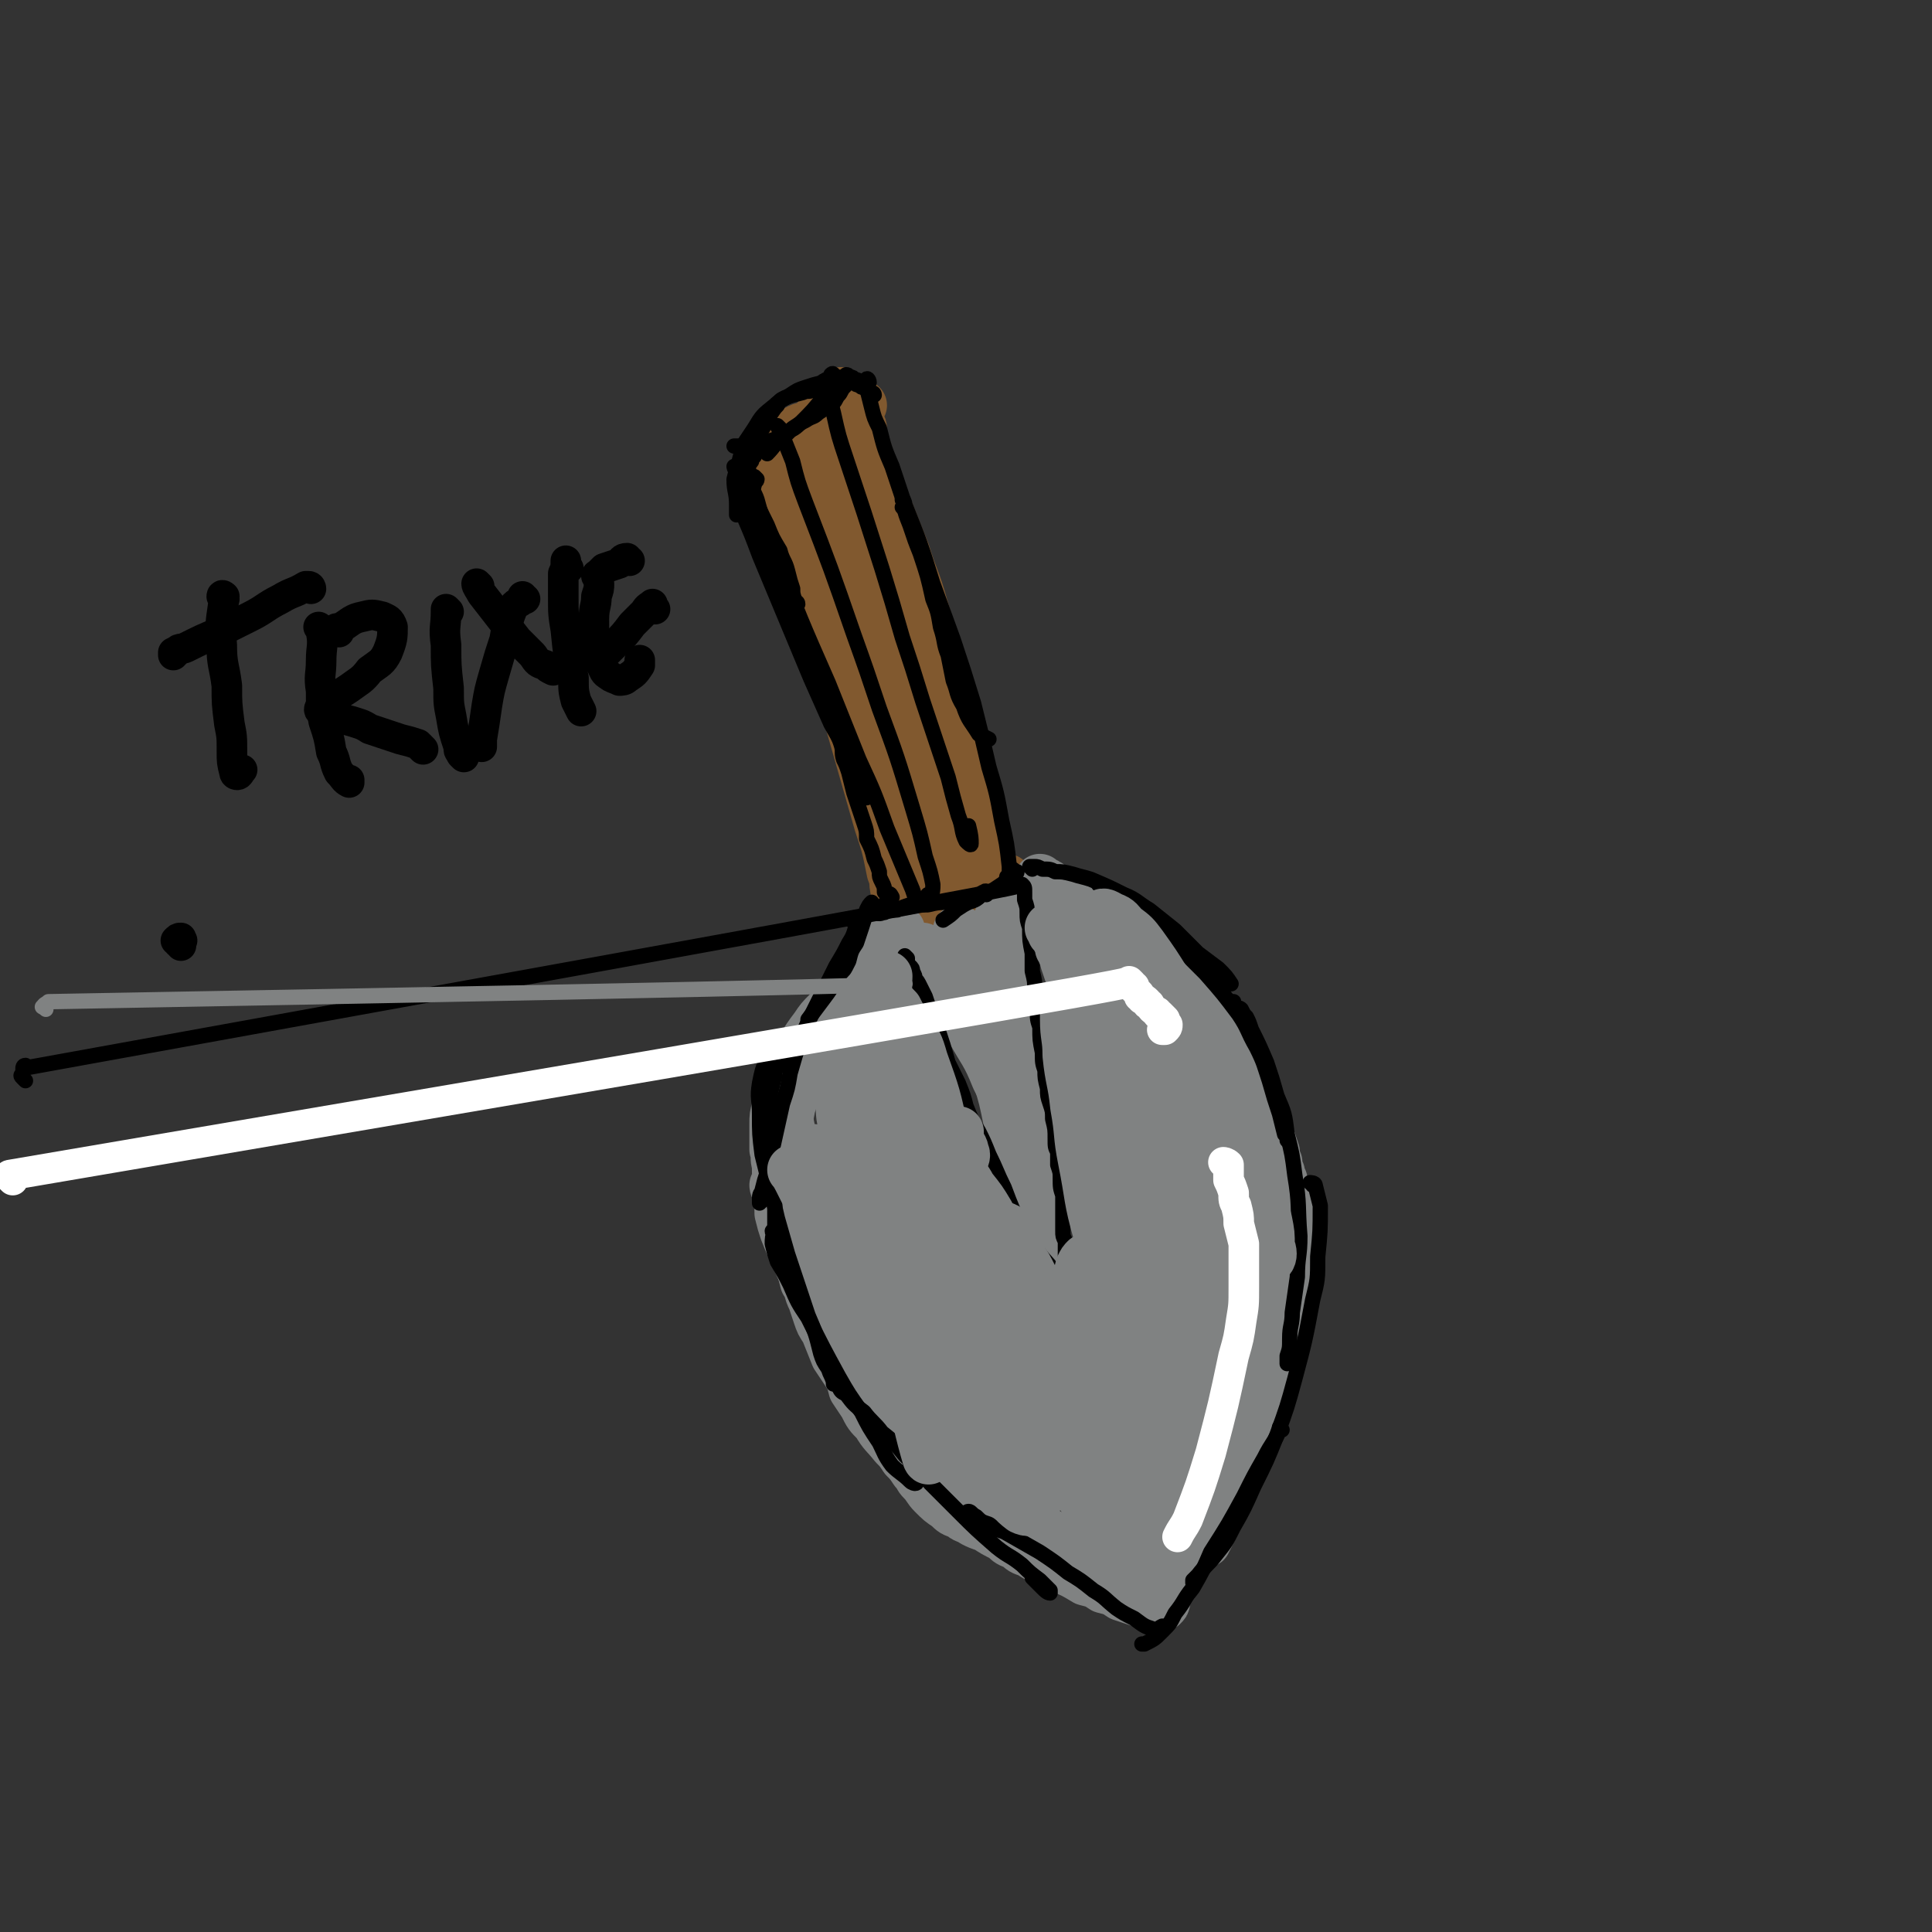 <svg viewBox='0 0 758 758' version='1.1' xmlns='http://www.w3.org/2000/svg' xmlns:xlink='http://www.w3.org/1999/xlink'><rect x="0" y="0" width="758" height="758" fill="#333333" stroke="none"/><g fill='none' stroke='#81592F' stroke-width='20' stroke-linecap='round' stroke-linejoin='round'><path d='M338,168c0,-1 -1,-1 -1,-1 -1,-1 0,-1 0,-2 0,0 0,0 0,0 0,1 0,1 0,1 1,2 1,2 1,4 1,4 1,4 2,7 2,9 2,9 5,19 2,8 2,8 4,16 3,8 3,8 5,16 2,7 2,7 4,14 2,8 2,8 5,17 1,5 1,5 3,10 1,5 2,5 3,10 2,5 2,5 3,11 2,7 2,7 4,15 1,4 1,4 2,8 1,3 1,3 2,7 1,2 1,2 1,5 0,2 0,2 0,3 0,1 1,2 0,2 0,0 0,-1 0,-1 -1,-2 -1,-2 -2,-3 -1,-3 -1,-3 -2,-6 -1,-3 -1,-3 -2,-7 -2,-7 -2,-7 -4,-13 -2,-5 -2,-5 -3,-11 -2,-5 -1,-5 -3,-10 -1,-6 -1,-6 -3,-11 -2,-7 -2,-8 -4,-15 -1,-5 -1,-5 -2,-9 -2,-5 -2,-5 -3,-9 -1,-5 -1,-5 -2,-9 -1,-4 -1,-4 -2,-8 -2,-5 -2,-5 -4,-10 -1,-4 -2,-4 -3,-7 -1,-3 -1,-3 -2,-6 -2,-3 -2,-3 -3,-6 -1,-3 -1,-3 -2,-6 -2,-4 -2,-4 -3,-8 -1,-2 -1,-2 -1,-4 -1,-1 -1,-1 -2,-3 0,-1 0,-1 -1,-2 0,-2 0,-2 -1,-3 0,-1 0,-1 0,-2 0,0 0,0 0,0 0,0 0,0 0,0 0,-1 0,-1 0,-1 0,0 0,0 0,0 1,0 1,0 1,-1 0,0 0,0 0,0 0,0 0,0 0,0 -1,0 -1,0 -2,0 -1,1 -1,1 -2,2 -2,1 -2,1 -3,3 -2,2 -2,2 -4,4 -2,2 -2,2 -4,3 -1,2 -1,1 -2,3 -1,1 -1,1 -2,2 -1,0 -1,0 -2,0 0,1 0,0 0,0 -1,0 -1,0 -1,-1 0,0 0,0 1,-1 0,0 0,0 1,-1 2,0 2,0 4,-1 1,0 1,0 3,-1 1,0 1,0 2,-1 1,-1 1,-2 2,-2 2,-2 2,-2 4,-3 1,-1 1,0 2,-1 1,0 1,0 2,-1 1,0 1,0 2,0 1,-1 1,-1 2,-1 1,-1 1,-1 3,-1 1,-1 1,-1 2,-1 1,0 1,0 1,0 0,0 0,0 1,-1 0,0 0,0 0,0 -1,1 -1,1 -2,1 -1,1 -1,1 -2,2 -2,1 -2,1 -4,2 -2,1 -2,1 -4,1 -4,1 -4,1 -7,2 -2,0 -2,0 -4,1 -1,0 -1,0 -2,1 0,0 0,0 0,0 -1,0 -1,0 -1,1 -1,0 -1,0 -2,1 0,0 0,0 0,0 0,0 0,0 0,0 -1,-1 -1,-1 -1,-1 0,0 0,0 0,0 0,1 0,1 1,1 0,2 0,2 1,3 1,3 1,3 2,5 3,7 3,7 5,14 3,6 3,6 6,13 4,8 4,8 7,16 4,9 4,9 7,17 4,9 4,9 8,19 7,15 7,15 13,30 4,11 4,11 7,21 3,8 3,8 6,16 2,5 2,5 3,10 1,1 2,3 2,3 0,-1 0,-3 -1,-6 -2,-5 -2,-5 -3,-9 -2,-6 -2,-6 -5,-12 -2,-7 -3,-7 -5,-13 -4,-11 -5,-11 -9,-22 -3,-8 -3,-8 -6,-16 -3,-9 -3,-9 -6,-17 -2,-8 -2,-8 -5,-16 -2,-6 -2,-6 -5,-13 -3,-8 -3,-8 -6,-16 -2,-4 -2,-4 -4,-8 -1,-4 -1,-4 -2,-7 -1,-3 -1,-3 -2,-5 0,-2 0,-2 -1,-4 0,0 0,0 0,0 0,0 0,-1 0,-1 0,0 -1,0 -1,1 0,1 0,1 0,3 0,6 0,7 0,13 1,8 1,8 3,16 3,9 3,9 6,19 4,10 4,10 9,20 7,17 7,17 14,33 4,10 4,10 8,21 4,9 4,9 7,18 3,6 3,6 5,12 2,4 2,4 3,7 0,2 0,2 1,3 0,0 0,0 0,0 -1,-2 -1,-2 -2,-4 -1,-3 -1,-3 -2,-7 -2,-5 -2,-5 -4,-11 -4,-11 -4,-11 -8,-22 -2,-8 -2,-8 -5,-16 -3,-8 -3,-8 -5,-17 -3,-8 -3,-8 -5,-15 -4,-12 -4,-12 -7,-24 -2,-7 -2,-7 -4,-13 -2,-6 -2,-6 -4,-12 -1,-5 -1,-5 -2,-10 -1,-3 -1,-3 -2,-7 -1,-3 -1,-3 -2,-6 0,-1 0,-1 0,-2 0,0 0,0 0,-1 0,-1 0,-1 0,-1 0,-1 0,-1 0,-2 0,0 1,0 1,-1 0,-1 0,-1 0,-1 1,-1 1,-1 1,-2 0,0 0,0 1,-1 0,-1 0,-1 1,-1 0,-1 0,-1 1,-1 0,-1 0,-1 1,-2 1,0 1,0 1,-1 1,0 1,0 1,0 1,-1 1,-1 1,-2 0,0 0,0 0,-1 0,0 0,0 0,-1 0,0 1,-1 1,-1 0,2 0,2 1,4 0,1 0,1 1,3 0,1 0,1 1,3 1,2 1,2 2,4 3,6 3,6 5,13 4,8 4,8 7,16 4,10 4,10 8,20 3,10 4,10 7,21 3,10 3,10 6,20 3,12 2,12 5,25 2,7 2,7 4,14 1,5 1,5 2,10 1,2 1,2 1,5 1,1 1,1 1,2 0,0 0,0 0,0 0,-1 0,-1 -1,-2 -1,-2 -1,-2 -1,-4 -2,-3 -2,-3 -3,-6 -2,-6 -2,-7 -5,-13 -2,-5 -3,-5 -5,-10 -1,-3 -1,-3 -3,-6 -4,-8 -3,-8 -7,-17 -3,-5 -3,-5 -5,-9 -3,-5 -3,-5 -6,-10 -1,-2 -1,-3 -2,-3 0,0 0,1 0,2 1,4 1,4 2,7 3,10 3,10 6,19 2,7 2,7 5,14 3,7 3,7 6,14 3,6 3,6 6,13 3,5 3,5 5,10 2,5 2,5 4,10 0,1 1,1 1,2 0,0 0,0 0,1 0,0 -1,0 -1,0 -1,1 -1,0 -2,1 -3,1 -3,1 -5,2 -2,0 -2,0 -5,1 -2,1 -2,1 -4,1 -2,0 -2,0 -4,1 -2,0 -2,0 -4,1 0,0 0,0 0,0 0,0 0,0 0,0 0,1 -1,0 -1,0 0,-1 1,0 1,-1 0,-2 0,-2 0,-5 -1,-2 -1,-2 -1,-5 -1,-3 -1,-3 -2,-7 -1,-4 -1,-4 -2,-9 -2,-5 -2,-5 -4,-10 -3,-10 -3,-10 -7,-19 -2,-6 -2,-6 -5,-13 -3,-6 -3,-6 -6,-13 -2,-7 -2,-7 -5,-13 -4,-10 -4,-10 -7,-19 -2,-6 -2,-6 -4,-11 -1,-5 -1,-5 -3,-10 -1,-3 -1,-3 -2,-6 0,-2 0,-2 -1,-4 -1,-1 -1,-1 -2,-2 0,0 0,0 0,-1 0,0 0,0 -1,0 0,0 0,-1 0,0 -1,0 -1,0 0,1 0,1 0,1 0,2 1,2 1,2 1,4 2,3 2,3 3,7 4,10 4,10 8,20 3,10 4,10 7,19 4,11 4,11 8,22 4,10 4,10 7,21 3,9 3,9 6,18 3,10 3,10 6,21 1,6 1,6 2,12 1,5 1,5 2,11 0,4 0,4 1,9 1,4 1,5 1,9 0,1 0,1 1,1 0,0 0,-1 0,-2 -1,-4 -1,-4 -1,-8 -2,-5 -1,-5 -3,-10 -2,-10 -2,-10 -5,-19 -2,-7 -2,-7 -4,-14 -2,-7 -2,-7 -4,-14 -2,-7 -2,-7 -4,-14 -2,-8 -2,-8 -4,-16 -1,-4 -1,-4 -2,-8 -1,-3 -1,-3 -1,-5 0,-2 0,-2 -1,-3 0,0 0,0 0,0 2,5 2,5 4,11 3,7 2,7 5,14 3,8 3,8 5,16 3,8 3,8 5,15 3,9 3,9 6,17 1,4 1,4 2,8 1,2 1,2 2,4 1,0 1,1 2,1 1,0 1,0 2,-1 3,-1 3,-1 5,-2 1,-1 2,-1 3,-2 2,-2 2,-2 4,-3 2,-2 2,-2 4,-4 1,-2 1,-2 3,-4 2,-1 2,-1 3,-1 1,0 1,1 1,2 0,1 -1,1 -1,3 -1,2 -1,2 -3,4 -1,2 -1,2 -3,4 -2,2 -3,2 -5,4 -2,2 -2,2 -4,3 -2,2 -2,2 -3,3 -1,1 -2,1 -2,3 0,1 0,1 1,2 0,0 1,0 1,0 1,-1 1,-2 2,-3 1,-2 1,-2 2,-5 1,-2 1,-2 2,-5 2,-4 2,-4 3,-8 1,-2 1,-2 2,-5 1,-2 1,-2 1,-4 0,-1 1,-1 0,-2 0,0 0,0 0,1 -1,1 -1,1 -1,2 0,2 0,2 0,5 0,3 0,3 0,7 0,3 0,3 1,7 0,4 0,4 1,7 0,2 0,2 0,3 0,0 0,0 0,0 1,-2 1,-2 1,-3 0,-4 0,-4 0,-8 0,-3 0,-3 1,-5 0,-2 0,-2 1,-4 1,-1 1,-1 2,-3 1,0 1,-1 2,-1 1,0 1,1 1,2 1,2 1,2 1,4 0,3 0,3 -1,6 0,4 0,4 -1,8 -1,3 0,4 -2,7 -1,4 -1,4 -4,7 -1,2 -1,2 -3,2 -1,0 -1,0 -2,0 -1,0 -1,0 -2,-1 0,-1 0,-1 0,-2 1,-1 1,-1 2,-1 1,-1 1,-1 3,-2 1,0 1,0 3,-1 2,0 2,0 4,-1 3,-1 3,-1 6,-2 3,-1 3,-1 5,-2 1,0 1,0 3,-1 0,0 0,0 0,0 -2,1 -2,2 -4,3 -5,2 -5,2 -10,4 -3,1 -4,1 -7,2 -3,0 -3,0 -5,1 -3,1 -3,1 -5,3 -2,2 -1,2 -2,5 '/></g>
<g fill='none' stroke='#808282' stroke-width='20' stroke-linecap='round' stroke-linejoin='round'><path d='M385,373c-1,0 -1,-1 -1,-1 -1,0 0,0 0,1 0,0 0,0 0,0 0,0 0,0 0,1 0,0 0,0 0,0 0,0 0,0 0,0 0,2 0,2 0,3 0,2 0,2 1,3 1,3 1,3 1,6 2,7 2,7 4,14 1,6 1,6 3,12 2,7 2,7 4,15 2,7 2,7 3,14 2,7 2,7 3,14 2,8 2,8 3,16 1,3 1,3 1,7 1,2 1,2 1,5 0,0 0,1 0,1 0,-1 1,-2 1,-4 -1,-3 -1,-3 -1,-6 '/><path d='M378,368c0,0 -1,0 -1,-1 0,0 0,1 0,1 0,-1 0,-1 0,-2 -1,-1 -1,-1 -1,-1 0,0 0,0 0,0 1,1 1,0 1,1 1,0 1,0 1,1 0,0 0,0 1,1 0,0 0,0 0,0 1,1 0,2 1,3 0,2 0,2 0,5 1,4 1,4 2,8 2,7 2,7 3,13 3,12 3,12 6,24 3,10 3,10 5,20 3,10 3,10 6,20 2,8 2,8 4,17 2,4 2,4 3,9 0,2 1,3 1,4 0,0 -1,-1 -1,-3 -1,-2 -1,-2 -2,-5 0,-2 0,-2 0,-4 '/><path d='M395,361c0,0 0,0 -1,-1 0,0 0,-1 0,-1 0,-1 0,-1 0,-1 0,0 0,0 0,0 -1,0 -1,0 -1,0 -1,2 -1,2 -1,4 0,7 0,7 1,15 0,7 1,7 2,14 1,8 1,8 2,16 2,9 2,9 3,19 2,13 2,13 4,26 1,6 1,6 2,12 1,4 1,5 2,9 0,0 -2,0 -2,-1 -1,-2 0,-2 -1,-4 '/><path d='M363,374c0,0 0,0 -1,-1 0,0 1,1 1,1 0,0 -1,-1 -1,-1 0,-1 0,-1 0,-1 0,0 0,1 1,1 1,2 1,2 2,4 2,3 2,3 4,7 6,10 6,10 12,20 5,9 6,9 10,19 5,10 5,10 9,20 3,9 3,9 6,19 2,6 3,10 5,12 0,2 0,-2 0,-4 '/><path d='M409,346c-1,0 -1,-1 -1,-1 0,0 0,0 0,1 1,0 2,0 3,1 1,0 0,1 1,1 1,1 1,1 2,1 2,1 2,1 3,2 2,0 2,0 4,1 3,2 3,2 7,4 3,2 3,2 5,3 4,3 4,2 7,5 4,2 4,2 7,5 4,3 4,3 8,6 5,5 5,5 11,11 3,4 3,4 6,8 3,3 3,3 6,7 2,3 2,3 5,6 2,3 2,3 4,7 1,1 1,1 2,3 1,2 1,2 1,3 1,2 1,2 1,3 1,2 1,2 1,3 1,2 1,2 1,4 1,2 1,2 1,4 1,2 1,2 2,3 0,3 0,3 1,5 0,2 0,2 1,4 1,3 1,3 2,6 0,2 0,2 1,4 0,2 0,2 1,4 0,2 0,2 1,3 0,3 0,3 1,6 0,2 0,2 1,3 0,2 0,2 0,5 0,2 0,2 0,4 1,2 1,2 1,4 0,4 0,4 0,8 1,2 0,2 0,5 1,2 0,2 0,5 0,2 1,2 0,4 0,4 0,4 0,7 -1,3 -1,3 -1,5 -1,2 -1,2 -1,5 -1,2 -1,2 -2,5 -1,3 -1,3 -2,6 -1,4 -1,4 -3,8 -1,3 -1,2 -2,5 -1,3 -1,3 -3,5 -1,3 -1,3 -3,6 -1,2 -1,2 -3,5 -2,4 -2,4 -4,9 -2,2 -2,2 -4,5 -1,4 -1,4 -3,7 -2,4 -2,4 -3,7 -3,6 -3,6 -5,11 -1,4 -1,4 -3,7 -2,6 -2,6 -4,12 -2,3 -2,3 -3,6 0,1 0,1 -1,2 0,0 0,0 0,0 0,-1 0,-1 0,-3 '/><path d='M456,628c-1,-1 -1,-1 -1,-1 -1,-1 -1,0 -1,0 -4,1 -4,1 -8,1 -3,-1 -3,-1 -6,-2 -3,-2 -3,-2 -7,-3 -3,-2 -3,-2 -7,-3 -5,-3 -5,-3 -10,-5 -3,-1 -3,-1 -6,-3 -3,-1 -3,-1 -6,-3 -3,-1 -3,-1 -5,-3 -3,-1 -3,-1 -5,-3 -4,-2 -4,-2 -7,-4 -3,-1 -3,-1 -5,-2 -3,-2 -3,-1 -5,-3 -3,-1 -3,-1 -5,-3 -3,-2 -3,-2 -6,-5 -2,-2 -2,-3 -4,-5 -2,-2 -1,-2 -3,-4 -2,-3 -2,-3 -4,-5 -2,-3 -2,-3 -4,-5 -4,-5 -4,-4 -7,-9 -3,-3 -3,-3 -5,-7 -2,-3 -2,-3 -4,-6 -1,-4 -1,-4 -3,-7 -2,-3 -2,-3 -4,-6 -2,-5 -2,-5 -4,-10 -2,-3 -2,-3 -3,-6 -1,-3 -1,-3 -2,-6 -2,-4 -1,-4 -3,-7 -1,-4 -1,-4 -2,-7 -2,-5 -2,-5 -4,-10 -1,-3 -1,-3 -1,-6 -1,-3 -1,-3 -2,-6 -1,-3 -1,-3 -1,-7 -1,-5 -1,-5 -1,-10 -1,-3 0,-3 -1,-6 0,-2 0,-2 0,-5 0,-2 0,-2 0,-5 0,-3 0,-3 1,-7 0,-2 0,-2 1,-5 1,-3 1,-3 2,-5 1,-3 1,-3 2,-6 2,-3 2,-3 4,-6 3,-5 3,-5 6,-9 2,-3 2,-3 5,-6 2,-2 2,-2 5,-5 3,-2 3,-2 6,-4 2,-2 2,-2 4,-3 1,-1 1,-1 3,-2 '/><path d='M352,366c0,0 -1,-1 -1,-1 0,0 0,0 1,0 0,0 0,0 1,0 0,0 0,0 0,1 0,0 0,0 0,0 0,1 -1,1 -1,1 -3,3 -3,3 -5,5 -3,3 -3,3 -5,7 -2,4 -2,4 -4,8 -3,4 -3,4 -5,8 -4,7 -4,7 -8,13 -3,4 -3,4 -5,8 -2,3 -2,3 -4,6 -2,3 -2,3 -4,6 -1,3 -1,3 -2,6 -1,5 -1,5 0,10 0,3 0,3 1,7 1,3 1,3 2,6 1,3 1,3 2,7 1,2 1,2 2,5 1,5 1,5 2,9 1,2 1,2 2,5 1,2 1,2 1,5 1,1 0,1 0,3 '/><path d='M305,466c0,0 -1,-1 -1,-1 0,1 1,2 1,4 1,4 1,4 1,7 1,4 1,4 2,7 2,5 2,5 4,9 3,8 4,8 8,16 3,5 3,5 7,11 4,7 4,7 8,14 5,7 4,7 9,14 4,6 4,6 9,12 6,8 6,8 12,16 4,3 4,3 8,6 4,3 4,3 8,6 4,2 4,2 8,4 4,2 4,2 8,4 5,3 5,3 11,6 4,1 4,1 8,3 4,2 4,2 9,4 5,2 5,2 10,4 '/><path d='M507,480c0,-1 0,-1 -1,-1 0,0 1,0 1,0 0,4 0,4 0,8 1,5 1,5 1,11 -1,7 -1,7 -3,13 -3,14 -3,14 -7,27 -2,10 -2,10 -5,19 -3,9 -3,9 -6,17 -3,8 -3,8 -6,15 -4,8 -4,8 -8,16 '/></g>
<g fill='none' stroke='#000000' stroke-width='6' stroke-linecap='round' stroke-linejoin='round'><path d='M10,424c-1,-1 -1,-1 -1,-1 -1,-1 -1,-1 0,-2 0,-1 0,-1 0,-2 0,0 0,-1 1,-1 0,0 0,1 0,1 392,-71 391,-71 391,-72 0,0 0,0 0,0 1,1 1,1 1,3 0,1 0,1 0,3 1,3 1,3 1,5 0,3 0,3 1,6 0,5 0,5 1,10 0,3 0,3 0,7 1,4 1,4 1,8 0,3 0,3 1,7 0,4 0,4 1,7 0,5 0,5 1,10 0,4 0,4 1,7 0,3 0,3 1,7 0,3 0,3 1,6 1,3 1,3 1,6 1,4 1,4 1,8 0,3 0,3 1,5 0,3 0,3 0,5 1,3 1,3 1,5 0,4 0,4 1,7 0,2 0,2 0,5 0,2 0,2 0,4 0,2 0,2 0,5 0,2 0,2 1,4 0,2 0,2 0,5 0,2 0,2 0,3 0,2 1,2 1,3 0,2 0,2 0,3 0,1 0,1 0,3 0,0 0,0 1,1 0,1 0,1 0,1 0,1 0,1 0,1 0,1 0,1 0,1 0,0 0,0 0,0 1,0 0,0 0,0 0,-1 0,0 0,0 1,0 1,1 0,1 0,0 0,0 0,-1 -1,0 -1,0 -1,-1 0,-1 0,-1 -1,-2 -1,-1 -1,-1 -2,-3 -2,-2 -2,-2 -3,-4 -4,-5 -4,-4 -7,-9 -3,-4 -3,-4 -5,-7 -4,-8 -4,-8 -7,-16 -3,-6 -3,-7 -6,-13 -2,-5 -2,-5 -4,-9 -3,-5 -3,-5 -5,-10 -1,-4 -1,-4 -3,-9 -2,-4 -2,-4 -4,-8 -2,-7 -2,-7 -4,-13 -1,-4 -1,-4 -3,-7 -1,-3 -1,-3 -2,-6 -1,-2 -1,-2 -2,-4 -1,-2 -1,-2 -2,-3 0,-1 0,-1 -1,-3 0,-1 0,-1 -1,-2 0,0 0,0 -1,-1 0,-1 0,-1 0,-2 0,0 0,0 0,0 0,0 0,0 0,0 0,0 -1,-1 -1,-1 '/><path d='M398,342c0,0 0,-1 -1,-1 0,0 0,1 0,2 0,0 1,-1 1,-1 0,0 0,0 1,0 0,0 0,0 0,0 0,1 -1,0 -1,0 0,0 1,0 1,0 0,1 -1,1 -2,2 0,0 0,0 -1,1 -3,2 -3,2 -6,4 -2,1 -2,1 -5,2 -2,2 -2,2 -5,3 -2,1 -2,1 -5,3 -2,2 -2,2 -5,4 '/><path d='M387,351c0,-1 0,-2 -1,-1 -1,0 -1,1 -2,2 -2,1 -2,1 -5,2 -3,0 -3,0 -6,0 -4,0 -5,0 -9,1 -4,0 -4,0 -7,0 -3,1 -3,1 -5,2 -3,0 -3,0 -5,1 -1,0 -2,1 -3,0 -1,0 0,0 -1,-1 0,0 0,0 0,0 '/><path d='M343,355c-1,0 -1,-1 -1,-1 -1,1 -1,1 -2,3 -1,4 -1,4 -2,7 -1,3 -1,3 -2,6 -2,3 -2,3 -3,7 -2,4 -2,4 -5,7 -2,4 -2,4 -5,8 -3,4 -3,4 -6,8 '/><path d='M336,363c0,0 -1,-1 -1,-1 0,0 1,1 1,1 -1,3 -1,4 -3,7 -2,4 -2,4 -5,9 -4,8 -4,8 -8,16 -3,6 -3,6 -6,13 -2,6 -2,6 -4,13 -1,6 -1,6 -3,12 -2,9 -2,9 -4,18 -1,4 -1,4 -2,9 -1,3 -1,3 -2,7 0,1 -1,1 -1,3 0,1 0,1 0,2 0,0 1,-1 1,-1 '/><path d='M307,418c0,0 -1,-1 -1,-1 0,-1 1,-1 1,-1 1,0 0,0 0,0 -1,0 -1,-1 -1,-1 0,1 0,1 -1,2 -1,3 -1,3 -1,5 -1,4 -1,4 -2,8 0,5 0,5 0,9 0,8 1,8 1,16 0,5 0,5 0,10 1,5 1,5 1,9 0,4 0,4 0,7 1,3 1,3 1,6 0,0 0,0 0,1 '/><path d='M305,410c-1,0 -1,-1 -1,-1 0,0 0,0 0,1 -1,2 -2,2 -3,5 -2,5 -2,5 -3,10 -1,6 0,6 0,12 0,8 0,8 1,16 3,12 3,12 6,25 2,7 2,7 4,14 2,6 2,6 4,12 2,6 2,6 4,12 3,7 3,7 5,15 1,3 1,3 3,6 1,3 1,2 2,5 0,0 0,1 0,1 0,0 0,-1 0,-1 1,-1 1,-1 1,-2 '/><path d='M304,484c0,0 -1,0 -1,-1 0,0 1,0 1,0 -1,2 -1,3 -1,5 1,4 1,4 2,7 3,5 3,5 5,9 3,7 3,7 7,13 6,12 6,12 12,23 4,7 4,7 9,14 3,6 3,6 7,12 2,4 2,5 5,9 3,3 4,3 7,6 1,1 2,1 2,1 1,0 1,-1 0,-1 -1,-2 -2,-2 -3,-4 '/><path d='M330,543c0,0 -1,-1 -1,-1 0,0 0,0 0,0 0,1 0,1 0,2 1,2 1,2 3,3 3,4 3,4 7,7 3,4 4,4 7,8 5,4 5,4 9,9 5,5 5,5 10,11 5,5 5,5 11,11 7,7 7,7 15,14 5,4 5,3 10,7 3,3 3,3 7,6 2,2 2,2 4,4 0,0 0,1 0,1 -1,0 -2,-1 -3,-2 -2,-2 -2,-2 -4,-4 '/><path d='M381,596c0,0 0,-1 -1,-1 0,0 -1,0 -1,0 0,-1 0,-2 1,-2 1,0 1,1 3,2 2,2 2,2 5,3 3,2 3,2 6,3 7,4 7,4 14,8 6,4 6,4 11,8 5,3 5,3 10,7 5,3 4,3 9,7 3,2 3,2 7,4 4,3 4,3 7,4 2,1 2,0 4,-1 '/><path d='M405,341c0,0 -1,-1 -1,-1 0,0 1,0 2,0 1,0 1,0 3,1 3,0 3,0 5,1 3,0 3,0 7,1 3,1 4,1 7,2 7,3 7,3 13,6 5,2 5,3 10,6 5,4 5,4 10,8 4,4 4,4 9,9 4,3 4,3 8,6 3,3 3,3 5,6 '/><path d='M432,348c0,-1 -1,-2 -1,-1 0,0 1,1 2,2 2,2 2,2 5,3 2,1 2,1 4,2 4,3 4,3 8,6 4,3 4,3 7,6 4,4 4,4 8,8 4,4 4,4 8,8 7,8 7,8 13,16 4,6 3,6 7,13 3,6 3,7 5,13 2,7 2,7 4,13 1,4 1,4 2,8 1,1 1,2 1,2 0,1 0,0 0,-1 '/><path d='M484,394c0,-1 0,-1 -1,-1 0,0 1,0 1,0 0,1 0,1 1,2 1,1 1,0 2,1 1,2 1,2 2,3 1,2 1,2 2,5 3,6 3,6 6,13 2,6 2,6 4,13 3,7 3,7 4,15 2,8 2,8 3,16 2,12 1,12 2,24 0,8 -1,8 -1,16 -1,7 -1,7 -2,14 0,5 -1,5 -1,10 0,4 0,4 -1,7 0,1 0,1 0,3 '/><path d='M515,465c0,-1 -1,-1 -1,-1 0,0 2,0 2,1 1,4 1,4 2,8 0,10 0,10 -1,20 0,9 0,9 -2,17 -3,16 -3,16 -7,31 -3,11 -3,11 -7,22 -4,10 -4,10 -9,20 -4,9 -4,9 -8,16 -3,6 -3,6 -7,11 -3,4 -4,4 -7,8 -1,1 -1,1 -2,2 0,1 0,1 0,1 '/><path d='M503,561c0,0 -1,-1 -1,-1 0,0 1,0 0,1 -2,5 -3,5 -6,11 -4,7 -4,7 -8,15 -6,11 -6,11 -13,22 -3,7 -3,7 -7,14 -4,5 -3,5 -7,10 -2,4 -2,4 -5,7 -3,3 -3,3 -7,5 0,0 0,0 -1,0 '/><path d='M350,352c0,0 -1,-2 -1,-1 -1,0 0,1 0,2 -1,0 -1,0 0,1 0,1 0,1 0,2 0,0 0,0 0,0 1,0 0,0 0,0 0,0 0,0 0,0 0,-1 0,-2 -1,-3 0,-2 0,-2 -1,-3 0,-2 0,-2 -1,-4 -1,-2 -1,-2 -1,-4 -1,-3 -1,-3 -2,-5 -1,-4 -1,-4 -3,-8 0,-3 0,-3 -1,-6 -1,-3 -1,-3 -2,-6 -1,-3 -1,-3 -2,-6 -1,-4 -1,-4 -2,-8 -1,-3 -1,-3 -2,-5 -1,-3 0,-3 -1,-6 -1,-3 -1,-3 -2,-5 0,-3 0,-3 -1,-5 -2,-4 -2,-4 -3,-7 -1,-2 -1,-2 -2,-5 -1,-2 -1,-2 -2,-4 0,-3 0,-3 -1,-5 -1,-3 -1,-3 -2,-6 -1,-3 -1,-2 -2,-4 -1,-2 -1,-2 -2,-4 -1,-2 -1,-2 -2,-4 0,-3 0,-3 -1,-5 -1,-4 -1,-4 -2,-7 -1,-3 -1,-3 -2,-6 -1,-2 -1,-2 -2,-4 0,-1 0,-1 -1,-3 -1,-3 -1,-3 -2,-5 0,-1 0,-2 -1,-3 0,-1 0,-1 -1,-3 0,-1 0,-1 -1,-3 0,-1 0,-1 -1,-3 -1,-3 -1,-3 -2,-6 0,-2 0,-2 0,-3 0,-2 0,-2 -1,-3 0,-1 0,-1 0,-2 0,-1 0,-1 0,-1 0,-2 -1,-2 -1,-3 1,-1 1,-1 1,-1 1,-1 1,-1 1,-2 1,-1 1,-1 1,-1 '/><path d='M343,155c0,0 -1,0 -1,-1 0,0 1,0 1,1 0,0 0,0 0,0 -1,0 -1,0 -2,-1 -1,-1 -1,-1 -2,-2 -1,0 -1,0 -2,-1 -1,0 -1,0 -2,-1 -2,-1 -2,-1 -3,-1 -3,0 -3,0 -6,0 -2,1 -1,1 -3,2 -2,1 -2,1 -4,2 -2,1 -2,0 -4,1 -4,1 -4,1 -7,2 -2,1 -2,1 -3,3 -2,2 -2,3 -4,5 -1,3 -1,3 -3,6 -1,3 -1,3 -2,6 -2,4 -2,4 -3,9 -1,2 -1,3 -2,5 0,3 0,3 0,5 1,1 1,2 1,2 1,0 1,-1 1,-2 '/><path d='M341,150c0,-1 -1,-2 -1,-1 0,0 0,0 0,1 0,1 0,1 0,2 1,4 1,4 2,8 1,4 1,4 3,8 2,8 2,8 5,15 2,6 2,6 4,12 1,6 1,6 3,11 2,6 2,6 4,11 3,9 3,9 5,18 2,5 2,5 3,11 2,6 1,6 3,11 1,5 1,5 2,10 2,5 1,5 4,10 2,6 3,6 6,11 2,1 2,1 4,2 '/><path d='M355,200c0,0 0,0 -1,-1 0,0 1,1 1,1 0,-2 -1,-4 -1,-4 0,-1 1,1 1,2 6,15 6,15 11,31 4,11 4,11 8,22 4,12 4,12 8,25 3,12 3,12 6,25 3,10 3,10 5,21 2,9 2,9 3,18 0,3 0,3 0,6 0,1 0,2 0,2 0,0 -1,-1 -1,-1 -1,-1 0,-2 0,-3 '/><path d='M322,153c0,0 -1,-1 -1,-1 0,0 0,1 1,1 0,-1 0,-1 1,-2 0,0 0,0 0,-1 0,0 0,0 0,0 0,0 0,0 0,0 0,-1 0,0 1,-1 0,0 0,0 0,0 0,0 0,0 0,0 1,1 1,1 1,1 0,3 0,3 0,5 1,3 1,3 2,7 2,9 2,9 5,18 7,21 7,21 14,43 4,13 4,13 8,27 4,12 4,12 8,25 5,15 5,15 10,30 2,8 2,8 4,15 2,5 1,6 3,10 1,1 2,2 2,1 0,-2 0,-3 -1,-7 '/><path d='M333,148c0,0 0,-1 -1,-1 0,0 1,1 1,1 0,0 0,0 0,0 0,0 0,0 0,0 1,1 1,1 1,1 0,0 0,0 0,1 -1,0 -1,0 -1,0 -1,1 -1,1 -2,2 -1,1 -1,2 -2,3 -1,1 -1,2 -2,3 -3,2 -3,2 -6,4 -2,2 -2,1 -5,3 -2,1 -2,1 -5,3 -2,2 -2,2 -4,4 -4,3 -3,3 -6,6 '/><path d='M327,148c0,-1 0,-2 -1,-1 0,0 1,1 0,2 -1,3 0,4 -3,7 -4,5 -4,5 -9,10 -3,3 -3,2 -6,4 -3,2 -3,2 -6,3 -4,2 -4,2 -9,2 -1,1 -1,0 -3,0 -1,0 -1,0 -2,0 '/><path d='M338,151c0,0 -1,-1 -1,-1 0,0 0,1 0,1 1,0 1,-1 1,-1 0,0 0,0 -1,0 0,0 0,-1 -1,-1 -1,0 -1,-1 -2,-1 -3,0 -3,0 -6,0 -3,0 -3,1 -5,2 -4,1 -4,1 -7,2 -3,1 -3,1 -6,3 -3,2 -4,2 -6,4 -5,4 -5,4 -8,9 -2,3 -2,3 -4,6 -1,3 -1,3 -2,7 -1,3 -1,3 -2,7 0,5 1,5 1,10 0,2 0,2 0,4 '/><path d='M294,175c0,0 -1,-1 -1,-1 0,0 1,0 0,0 0,3 -1,3 -2,6 0,1 0,2 0,3 0,2 0,2 1,4 1,3 1,3 3,6 3,7 3,7 6,13 2,5 2,5 5,10 1,4 2,4 3,8 1,4 1,4 2,7 0,2 0,2 1,5 0,0 1,0 1,1 '/><path d='M289,184c0,0 -1,-1 -1,-1 0,0 0,1 1,2 0,3 0,3 1,7 1,5 1,5 2,11 3,7 3,7 6,15 10,24 10,24 20,48 4,9 4,9 8,18 4,7 4,7 7,14 2,5 2,5 4,10 1,2 1,2 3,5 '/><path d='M306,168c0,0 -1,0 -1,-1 0,0 1,1 1,1 0,1 0,1 1,3 2,5 2,5 4,10 2,8 2,8 5,16 10,26 10,26 19,52 5,14 5,14 10,29 7,19 7,19 13,39 3,10 3,10 5,19 2,6 2,6 3,11 0,2 0,3 -1,5 0,0 0,-1 -1,-1 '/><path d='M297,188c0,0 -1,0 -1,-1 0,0 1,1 1,1 0,1 -1,1 -1,2 -1,3 0,3 1,6 3,11 3,11 7,21 10,26 10,26 21,51 6,15 6,15 12,30 6,13 6,13 11,27 5,12 5,12 10,24 1,3 1,3 2,5 0,0 0,-1 1,-1 '/></g>
<g fill='none' stroke='#808282' stroke-width='6' stroke-linecap='round' stroke-linejoin='round'><path d='M18,396c-1,-1 -2,-1 -1,-1 0,-1 1,-1 2,-2 337,-6 337,-7 336,-7 0,1 0,1 -1,2 0,1 0,1 0,2 0,1 0,1 0,2 0,1 0,1 0,2 0,1 0,1 0,2 0,0 0,0 0,0 0,0 0,0 0,0 0,0 0,0 0,0 0,-1 0,-1 0,-1 0,-1 1,-1 0,-1 0,-1 0,-1 0,-2 0,-1 0,-1 -1,-2 0,-1 0,-1 0,-2 -1,0 -1,0 -1,0 0,-1 0,-1 0,-1 -1,0 -1,1 -1,2 -1,5 -1,5 -2,10 -2,8 -2,8 -3,17 -2,11 -2,11 -3,22 -1,16 -1,16 -2,32 0,7 0,7 0,15 0,4 0,4 0,8 0,1 0,3 0,2 0,-3 0,-5 1,-10 0,-6 0,-6 0,-12 0,-8 0,-8 1,-15 0,-8 0,-8 1,-16 0,-9 1,-9 1,-17 0,-9 0,-10 0,-19 0,-3 0,-3 0,-6 0,-1 0,-1 0,-1 0,0 0,1 0,2 0,3 0,3 0,7 1,2 1,2 0,4 0,1 0,1 0,1 0,1 -1,1 -1,1 0,0 0,0 -1,1 '/></g>
<g fill='none' stroke='#808282' stroke-width='20' stroke-linecap='round' stroke-linejoin='round'><path d='M341,391c0,0 -1,-1 -1,-1 1,-1 2,-1 3,-1 2,-2 2,-2 4,-3 1,-1 1,-2 1,-3 0,0 0,0 -1,1 -1,2 -1,2 -2,5 -3,7 -3,7 -5,13 -2,9 -2,9 -4,18 -2,14 -2,14 -4,29 -1,7 -1,7 -1,14 0,4 0,4 0,8 0,1 1,1 1,1 1,-1 1,-2 2,-4 2,-7 2,-7 3,-15 1,-6 0,-6 1,-13 1,-6 1,-6 1,-13 1,-7 1,-7 2,-13 1,-9 1,-9 2,-17 0,-3 0,-3 0,-6 0,-1 0,-2 0,-2 1,1 1,2 1,4 1,4 1,4 1,9 2,11 2,11 3,21 1,9 1,9 3,18 1,8 1,8 2,16 2,6 2,6 3,12 1,3 1,5 2,6 1,0 1,-3 0,-5 0,-5 0,-5 -1,-10 -1,-7 -1,-7 -3,-13 -1,-7 -1,-7 -3,-14 -2,-9 -2,-9 -4,-19 0,-5 -1,-5 -1,-9 0,-2 0,-4 1,-4 0,0 1,2 2,4 2,6 2,6 4,13 4,16 4,16 9,32 2,7 2,7 3,14 5,19 5,19 9,38 2,9 1,9 4,18 1,3 2,7 4,7 1,0 0,-4 0,-8 -1,-8 -1,-8 -2,-16 -2,-10 -2,-10 -4,-19 -3,-10 -3,-10 -7,-20 -5,-16 -5,-16 -10,-31 -3,-8 -3,-8 -6,-17 -2,-7 -2,-7 -4,-13 -1,-4 -1,-4 -3,-7 0,-2 -1,-4 -1,-3 0,0 1,2 1,4 1,5 1,5 3,10 3,9 2,9 5,17 4,11 4,11 8,21 7,16 7,16 13,33 4,9 4,9 8,18 2,6 2,6 4,13 1,1 1,4 1,3 0,0 -1,-2 -1,-4 -4,-10 -4,-10 -8,-21 -3,-10 -3,-10 -7,-20 -4,-10 -4,-10 -8,-21 -4,-9 -4,-9 -8,-18 -5,-11 -5,-11 -10,-21 -1,-5 -2,-5 -3,-9 -1,-2 -1,-2 -1,-5 0,-1 0,-1 1,-2 0,0 0,0 1,0 2,0 2,0 3,1 1,1 1,1 2,1 2,2 2,2 3,3 2,4 2,4 4,7 4,7 4,6 6,13 5,14 5,14 8,28 3,8 3,8 4,16 1,6 2,6 2,11 0,2 1,5 0,4 -1,0 -2,-2 -3,-4 -3,-5 -2,-6 -4,-11 -3,-7 -3,-7 -5,-14 -3,-8 -3,-8 -6,-15 -3,-8 -3,-8 -5,-16 -4,-9 -4,-9 -7,-19 -1,-3 -1,-3 -3,-6 0,0 0,-1 0,-1 0,0 0,1 1,2 3,7 3,7 5,13 3,9 3,9 6,18 4,11 4,11 8,23 5,13 5,13 10,26 4,14 4,14 8,28 5,16 5,16 10,32 1,4 1,4 2,8 0,0 1,0 1,0 -1,-4 -1,-4 -2,-7 -2,-6 -2,-7 -5,-13 -5,-12 -5,-12 -10,-23 -5,-10 -5,-9 -10,-18 -5,-9 -5,-9 -10,-18 -5,-8 -5,-8 -10,-16 -6,-8 -6,-8 -12,-16 -2,-2 -3,-3 -4,-2 -2,0 -2,2 -1,5 0,7 0,7 2,14 4,18 4,18 8,35 4,15 4,15 8,30 4,15 4,15 8,30 4,16 5,22 8,32 1,2 0,-3 -1,-7 -1,-6 -1,-6 -3,-13 -3,-8 -3,-8 -6,-17 -4,-9 -4,-9 -8,-18 -3,-9 -3,-9 -7,-19 -5,-12 -5,-12 -10,-25 -3,-5 -3,-5 -5,-11 -2,-4 -2,-4 -3,-8 -1,-1 -1,-2 -2,-3 0,0 0,0 0,1 2,3 2,3 3,5 2,6 2,6 4,11 3,8 3,8 6,16 4,9 4,9 7,19 6,13 5,13 11,27 2,5 2,5 4,10 1,1 1,3 1,3 0,-1 0,-3 -1,-5 -2,-5 -2,-5 -4,-10 -6,-11 -6,-11 -12,-22 -4,-8 -5,-8 -9,-16 -4,-8 -5,-8 -9,-15 -3,-5 -3,-5 -6,-11 -1,-2 -2,-4 -3,-5 0,0 2,1 3,3 2,4 2,5 4,9 3,7 3,7 7,15 4,9 4,9 8,18 8,15 7,15 15,30 4,8 4,8 8,16 3,6 3,6 6,11 2,4 2,4 5,6 1,1 2,2 2,1 2,-2 1,-3 1,-7 0,-5 0,-6 -2,-11 -2,-6 -2,-6 -4,-12 -3,-6 -3,-6 -6,-13 -4,-9 -4,-9 -8,-18 -1,-5 -2,-5 -3,-10 0,-2 0,-4 0,-4 1,0 2,1 4,3 3,6 3,6 6,12 6,14 6,14 12,27 4,10 4,10 8,20 4,8 4,9 9,17 3,6 3,6 8,12 3,4 3,5 7,8 2,1 4,1 5,-1 1,-3 -1,-5 -2,-10 -3,-8 -3,-8 -6,-16 -4,-11 -4,-11 -9,-21 -8,-17 -9,-17 -17,-34 -5,-10 -6,-10 -11,-21 -4,-9 -4,-9 -7,-18 -3,-6 -3,-6 -6,-13 -1,-3 -1,-4 -1,-6 0,0 1,0 1,1 3,4 3,4 6,8 6,9 6,9 11,18 8,12 8,12 14,24 8,14 8,14 15,27 9,18 9,18 18,36 4,8 4,8 9,15 2,4 3,6 5,8 0,0 0,-2 0,-3 -2,-5 -2,-5 -4,-10 -6,-15 -6,-15 -13,-29 -5,-11 -5,-11 -10,-23 -5,-11 -5,-11 -10,-22 -5,-9 -5,-9 -9,-18 -3,-7 -4,-7 -6,-15 0,-1 0,-3 1,-3 2,2 3,3 5,6 5,7 5,7 9,14 6,11 6,11 11,23 10,21 10,21 19,43 5,14 5,14 9,28 3,9 3,9 6,18 2,3 3,7 2,7 0,-1 -2,-5 -3,-9 -4,-8 -3,-8 -7,-16 -4,-10 -4,-10 -9,-20 -5,-11 -5,-11 -10,-22 -5,-11 -5,-11 -10,-22 -6,-14 -6,-14 -11,-28 -3,-6 -3,-7 -5,-13 -1,-2 -2,-4 -1,-5 0,-1 1,1 3,2 3,6 3,6 7,11 8,15 8,15 16,30 6,12 6,12 12,25 6,14 6,14 10,27 5,12 4,12 8,24 2,9 2,11 4,18 1,1 0,0 0,-1 -1,-5 -1,-5 -2,-9 -1,-8 -1,-8 -2,-15 -2,-9 -2,-9 -3,-17 -3,-12 -3,-12 -4,-24 -1,-6 -1,-6 -2,-12 0,-1 -1,-3 0,-3 1,2 1,4 3,8 3,12 3,12 6,25 3,9 3,9 6,19 2,9 2,9 4,18 2,8 2,8 4,16 1,5 0,5 1,9 0,1 1,0 1,0 1,-6 1,-6 1,-12 0,-10 0,-10 0,-20 1,-12 0,-12 0,-24 0,-16 1,-16 1,-32 0,-5 0,-5 0,-11 0,-1 0,-2 0,-2 0,3 0,4 0,8 0,7 0,7 0,14 1,11 1,11 2,21 1,7 1,7 2,13 1,6 1,6 1,11 1,3 1,4 2,7 0,0 1,0 1,-1 3,-8 3,-8 4,-17 2,-8 1,-9 3,-17 1,-10 1,-10 2,-20 1,-11 2,-11 2,-22 2,-16 2,-16 2,-31 1,-8 1,-8 0,-16 0,-5 0,-5 -1,-10 0,-2 0,-2 -1,-4 0,0 0,0 0,0 1,5 1,5 2,9 1,6 1,6 2,13 1,9 1,9 1,18 1,10 1,10 1,21 0,13 0,13 0,27 0,5 0,6 1,10 1,1 2,2 2,2 2,-3 2,-4 2,-9 2,-7 2,-7 2,-15 1,-15 1,-15 1,-30 0,-12 -1,-12 -2,-23 -2,-11 -2,-11 -4,-22 -2,-10 -2,-10 -4,-20 -3,-9 -3,-9 -6,-18 -1,-1 -1,-2 -1,-2 1,2 1,3 2,7 3,7 3,7 5,14 4,10 4,10 7,20 4,12 4,12 9,25 1,5 1,5 4,9 0,1 1,2 1,2 1,-1 1,-3 0,-5 0,-5 0,-5 -1,-10 -3,-12 -3,-12 -7,-23 -3,-10 -3,-10 -7,-19 -4,-10 -4,-10 -9,-19 -4,-9 -4,-9 -8,-17 -4,-8 -4,-8 -8,-15 -5,-8 -5,-8 -10,-15 -3,-4 -3,-4 -7,-7 -2,-2 -2,-3 -5,-4 -2,-1 -3,-2 -4,-1 -1,2 -1,4 0,7 0,5 1,5 2,9 2,5 2,5 4,10 2,5 2,5 5,9 2,3 2,3 5,6 0,1 1,1 1,1 0,-1 -1,-2 -1,-4 -2,-4 -2,-4 -4,-8 -2,-5 -2,-5 -5,-11 -3,-7 -3,-7 -6,-13 -2,-3 -2,-3 -3,-5 0,-1 0,0 0,0 1,4 1,4 2,8 2,8 2,8 4,16 5,18 5,18 9,37 4,14 4,14 7,29 2,14 2,14 5,28 1,10 1,10 2,20 1,5 1,9 0,10 0,1 -1,-2 -2,-5 -2,-7 -1,-7 -3,-14 -2,-10 -2,-10 -4,-20 -3,-12 -3,-12 -5,-23 -4,-17 -4,-17 -8,-34 -2,-9 -2,-9 -5,-18 -1,-5 -2,-5 -3,-10 -1,-2 -1,-4 -1,-4 0,0 1,2 1,4 2,5 2,5 4,10 3,8 3,8 5,18 3,12 3,12 6,24 3,14 3,14 5,28 4,19 4,19 7,37 2,9 2,9 3,18 0,5 0,6 0,11 0,0 0,1 0,1 -1,-5 -1,-6 -2,-12 -2,-18 -2,-18 -5,-36 -2,-15 -2,-15 -5,-29 -3,-14 -3,-14 -7,-28 -3,-12 -3,-12 -7,-23 -4,-11 -4,-11 -8,-22 -2,-3 -2,-3 -3,-6 -1,-1 -1,-1 -1,-1 0,0 0,0 1,0 0,1 0,1 0,1 0,0 0,1 1,0 0,0 0,0 0,0 0,0 0,0 0,-1 0,0 0,0 0,0 -1,0 -1,1 -2,1 0,0 0,0 -1,0 -1,0 -1,0 -2,-1 0,0 0,0 -1,0 0,0 0,0 0,0 0,-1 0,-1 -1,-2 0,-2 0,-2 -1,-3 -1,-2 -1,-2 -2,-3 0,-1 0,-1 -1,-2 0,0 0,0 0,0 1,2 2,2 3,4 2,5 2,5 3,9 3,9 3,9 6,17 4,12 4,12 7,24 4,14 5,14 8,28 4,22 3,23 6,45 1,12 1,12 1,24 0,8 0,8 0,16 0,4 0,7 0,8 0,0 1,-2 1,-5 1,-6 1,-6 1,-13 1,-9 1,-9 2,-18 0,-9 0,-9 1,-18 1,-9 1,-9 2,-18 1,-11 1,-11 3,-22 1,-6 1,-6 3,-11 1,-4 1,-4 2,-8 1,-1 2,-3 3,-2 2,2 2,4 3,8 1,6 1,6 2,13 0,10 0,10 1,20 0,10 0,10 1,20 0,10 0,11 0,21 -1,12 -1,12 -2,24 -1,5 -1,6 -3,10 0,2 -1,3 -2,3 -1,-1 -1,-3 -1,-6 -1,-8 -1,-8 -1,-16 0,-17 0,-17 0,-34 0,-11 -1,-11 -1,-23 -1,-11 -1,-11 -2,-21 -1,-8 0,-8 -2,-17 -1,-4 -2,-7 -4,-9 0,-1 -1,2 -1,4 -1,5 -1,5 -1,10 -1,8 -1,8 -1,16 -1,9 -1,9 -1,19 -1,16 -1,16 -2,31 -1,9 -1,9 -2,17 0,5 0,6 -1,9 0,0 0,-1 0,-1 -1,-10 0,-11 0,-21 0,-11 0,-11 -1,-22 0,-12 0,-12 -1,-25 0,-12 0,-12 -1,-23 -1,-9 -1,-9 -3,-18 -1,-7 -2,-7 -4,-13 -1,-2 -1,-3 -2,-3 -1,-1 -2,0 -2,1 -1,3 -1,4 0,8 0,13 1,13 2,26 1,11 1,11 2,23 2,10 2,10 3,20 1,8 1,8 1,15 1,6 1,6 1,11 0,2 0,5 0,5 0,0 -1,-3 -1,-5 -1,-7 0,-7 -1,-13 0,-11 0,-11 -1,-21 -1,-12 0,-12 -2,-24 -1,-17 -1,-17 -3,-34 -1,-7 -1,-7 -3,-15 -1,-4 -1,-4 -2,-8 -1,-2 0,-2 -1,-4 0,0 -1,0 -1,0 0,2 0,2 0,4 0,5 0,5 0,9 1,8 1,8 2,15 1,8 1,8 2,17 1,14 1,14 3,29 1,8 2,8 3,17 0,7 0,7 1,14 0,5 0,6 1,11 0,2 0,5 0,5 0,0 0,-2 0,-5 -1,-6 -1,-6 -1,-13 -1,-9 0,-9 -1,-19 -1,-11 -1,-11 -2,-21 -2,-15 -2,-15 -5,-29 -1,-7 -1,-7 -2,-14 -1,-4 -1,-4 -3,-8 -1,-2 -1,-2 -2,-4 0,0 -1,0 -1,1 -1,4 -1,4 -1,9 0,7 1,7 1,14 1,10 2,10 3,20 2,11 1,11 3,21 3,15 2,15 6,29 1,8 2,8 4,16 1,6 2,6 4,12 1,4 1,4 2,8 1,2 1,4 1,4 0,1 0,-1 -1,-2 0,-4 0,-4 0,-8 -1,-6 -1,-6 -1,-12 0,-6 0,-6 -1,-13 0,-9 -1,-9 -1,-18 -1,-5 -1,-5 -1,-9 -1,-3 -1,-3 -1,-6 0,-1 0,-2 0,-2 0,1 0,2 0,4 0,9 0,9 0,17 0,8 0,8 0,16 0,9 0,9 0,17 -1,7 0,7 -1,14 -1,6 -1,6 -3,13 0,2 0,2 -1,4 -1,1 -1,1 -2,1 -1,0 -1,0 -2,0 -1,0 -1,0 -2,0 -2,0 -2,0 -4,0 -1,-1 -1,-1 -2,-2 -1,-1 -1,-1 -2,-3 -2,-3 -1,-3 -2,-6 -2,-5 -2,-5 -4,-11 -1,-4 -1,-4 -3,-8 -1,-5 -1,-5 -3,-9 -2,-4 -2,-4 -4,-7 -1,-3 -1,-3 -3,-6 -2,-3 -1,-3 -3,-6 -1,0 -1,-1 -1,0 -1,1 -1,2 -1,4 -1,3 -1,3 0,7 0,4 0,4 0,8 1,5 1,5 1,10 0,2 0,2 1,5 0,2 0,2 0,4 -1,1 -1,2 -1,2 -1,0 -2,-1 -2,-3 -1,-2 -1,-3 -1,-6 '/><path d='M371,445c0,0 -1,0 -1,-1 -1,-1 -1,-1 -2,-3 -2,-4 -3,-7 -4,-8 0,-1 0,2 1,4 1,3 1,3 3,7 3,5 3,5 5,10 3,6 3,6 6,13 4,10 4,10 8,20 3,5 3,5 5,10 1,3 1,4 3,6 0,0 1,-1 1,-2 0,-4 0,-4 -1,-8 -3,-9 -3,-9 -7,-17 -3,-5 -3,-5 -7,-10 -2,-4 -3,-4 -5,-8 -2,-3 -2,-3 -4,-7 -1,-1 -1,-1 -2,-3 -1,-1 -1,-1 -1,-2 0,0 0,0 0,0 0,0 -1,-1 -1,-1 1,1 1,1 2,2 1,2 0,2 1,4 1,4 1,4 3,7 2,5 2,5 4,11 3,6 3,6 6,12 4,9 4,9 8,18 2,5 2,5 3,9 1,2 1,2 2,5 0,0 0,0 1,0 0,1 0,0 1,0 '/><path d='M427,495c0,0 0,0 -1,-1 0,0 0,0 0,0 -1,1 -1,1 -2,3 -1,4 -1,4 -2,8 -1,5 -1,5 -2,10 -1,7 0,7 -1,14 0,3 0,3 1,5 0,1 -1,2 0,1 0,-1 0,-1 1,-3 '/><path d='M362,429c0,0 -1,-1 -1,-1 0,0 1,0 1,0 2,1 1,1 2,3 4,7 4,7 8,14 3,5 3,6 6,9 0,1 1,-1 0,-2 0,-2 -1,-2 -2,-5 0,-1 0,-1 0,-3 '/></g>
<g fill='none' stroke='#FFFFFF' stroke-width='12' stroke-linecap='round' stroke-linejoin='round'><path d='M5,463c-1,-1 -1,-1 -1,-1 -1,-1 0,-1 0,-1 440,-75 439,-75 439,-76 0,0 1,1 1,1 0,1 0,1 1,1 0,1 0,1 0,1 0,0 0,0 0,0 1,1 0,0 0,0 0,0 0,0 0,0 0,0 0,0 0,0 1,1 1,1 2,2 0,0 0,0 0,1 1,0 1,0 1,1 1,0 1,0 2,1 0,1 0,1 1,1 1,2 1,2 3,3 0,1 0,1 1,1 1,1 1,1 2,2 0,1 0,1 0,2 1,0 1,0 1,0 0,1 0,1 -1,2 0,0 0,0 -1,0 '/><path d='M481,457c0,0 -1,-1 -1,-1 0,0 1,0 2,1 0,1 0,1 0,2 0,2 0,2 0,4 1,2 1,2 2,5 0,3 0,3 1,5 1,4 1,4 1,7 1,4 1,4 2,8 0,9 0,9 0,17 0,7 0,7 -1,13 -1,7 -1,7 -3,14 -4,19 -4,19 -9,38 -4,13 -4,13 -9,26 -2,4 -2,3 -4,7 '/></g>
<g fill='none' stroke='#000000' stroke-width='12' stroke-linecap='round' stroke-linejoin='round'><path d='M88,235c0,-1 -1,-1 -1,-1 0,-1 1,0 1,0 -1,9 -2,10 -1,19 0,8 1,8 2,16 0,7 0,7 1,15 1,5 1,5 1,11 0,4 0,4 1,8 0,1 1,1 1,1 1,0 1,-1 2,-2 '/><path d='M122,231c0,0 0,-1 -1,-1 0,0 -1,0 -1,0 -5,3 -5,2 -10,5 -6,3 -6,4 -12,7 -6,3 -6,3 -12,6 -7,3 -7,3 -13,6 -2,1 -3,0 -4,2 -1,0 -1,0 -1,0 0,1 0,1 0,1 '/><path d='M126,247c0,0 -1,-1 -1,-1 0,0 1,1 1,2 1,5 0,6 0,11 0,6 -1,6 0,12 0,6 0,6 1,12 2,6 2,6 3,12 2,4 1,4 3,8 2,2 2,3 4,4 0,0 0,0 0,-1 '/><path d='M133,248c0,-1 -1,-1 -1,-1 0,-1 0,0 0,0 5,-2 5,-4 10,-5 4,-1 4,-1 8,0 2,1 3,1 4,4 0,4 0,5 -2,10 -2,4 -3,4 -7,7 -3,4 -4,4 -8,7 -3,2 -3,2 -7,4 -2,1 -3,1 -4,3 -1,1 -1,2 0,2 2,2 3,1 5,2 3,1 3,1 7,2 3,1 4,1 7,3 6,2 6,2 12,4 4,1 4,1 7,2 1,1 1,1 2,2 '/><path d='M176,240c0,0 -1,-1 -1,-1 0,0 0,0 0,1 0,6 -1,6 0,13 0,8 0,8 1,17 0,6 0,6 1,11 1,6 1,6 3,12 0,2 0,1 1,3 0,0 0,0 1,1 '/><path d='M188,230c0,0 -1,-1 -1,-1 0,1 1,2 2,4 7,9 7,9 14,18 3,3 3,3 6,6 2,3 2,3 5,4 1,1 1,1 3,2 0,0 0,-1 1,-1 '/><path d='M206,235c0,0 -1,0 -1,-1 0,0 0,1 0,1 -1,2 -3,1 -4,4 -2,5 -2,6 -3,12 -2,6 -2,6 -4,13 -2,7 -2,7 -3,13 -1,7 -1,7 -2,13 0,1 0,1 0,3 0,0 0,0 0,0 '/><path d='M223,223c0,0 -1,-1 -1,-1 0,-1 0,-2 0,-2 0,2 0,3 -1,5 0,4 0,4 0,9 0,7 0,7 1,13 1,10 1,10 3,19 0,5 0,5 1,9 1,2 1,2 2,4 '/><path d='M247,220c-1,0 -1,-1 -1,-1 -2,0 -2,1 -3,2 -3,1 -3,1 -6,2 -1,1 -1,1 -2,2 0,0 0,0 0,1 0,0 0,0 0,0 0,0 0,0 0,0 0,0 -1,-1 -1,0 0,0 1,1 1,3 0,2 0,2 -1,5 0,4 -1,4 -1,9 0,6 0,6 1,12 0,3 0,3 2,6 1,2 1,3 3,4 1,1 2,1 4,2 1,0 2,0 3,-1 3,-2 3,-2 5,-5 0,-1 0,-1 0,-2 '/><path d='M257,239c-1,0 -1,0 -1,-1 -1,0 0,-1 0,-1 -1,1 -2,1 -3,3 -2,2 -2,2 -5,5 -3,4 -3,4 -7,8 -1,1 -1,1 -3,3 '/><path d='M71,371c0,-1 0,-1 -1,-1 0,0 0,0 1,0 0,-1 0,-1 0,-1 0,0 1,0 0,0 0,0 0,-1 0,-1 -1,0 -1,0 -2,1 '/></g>
</svg>